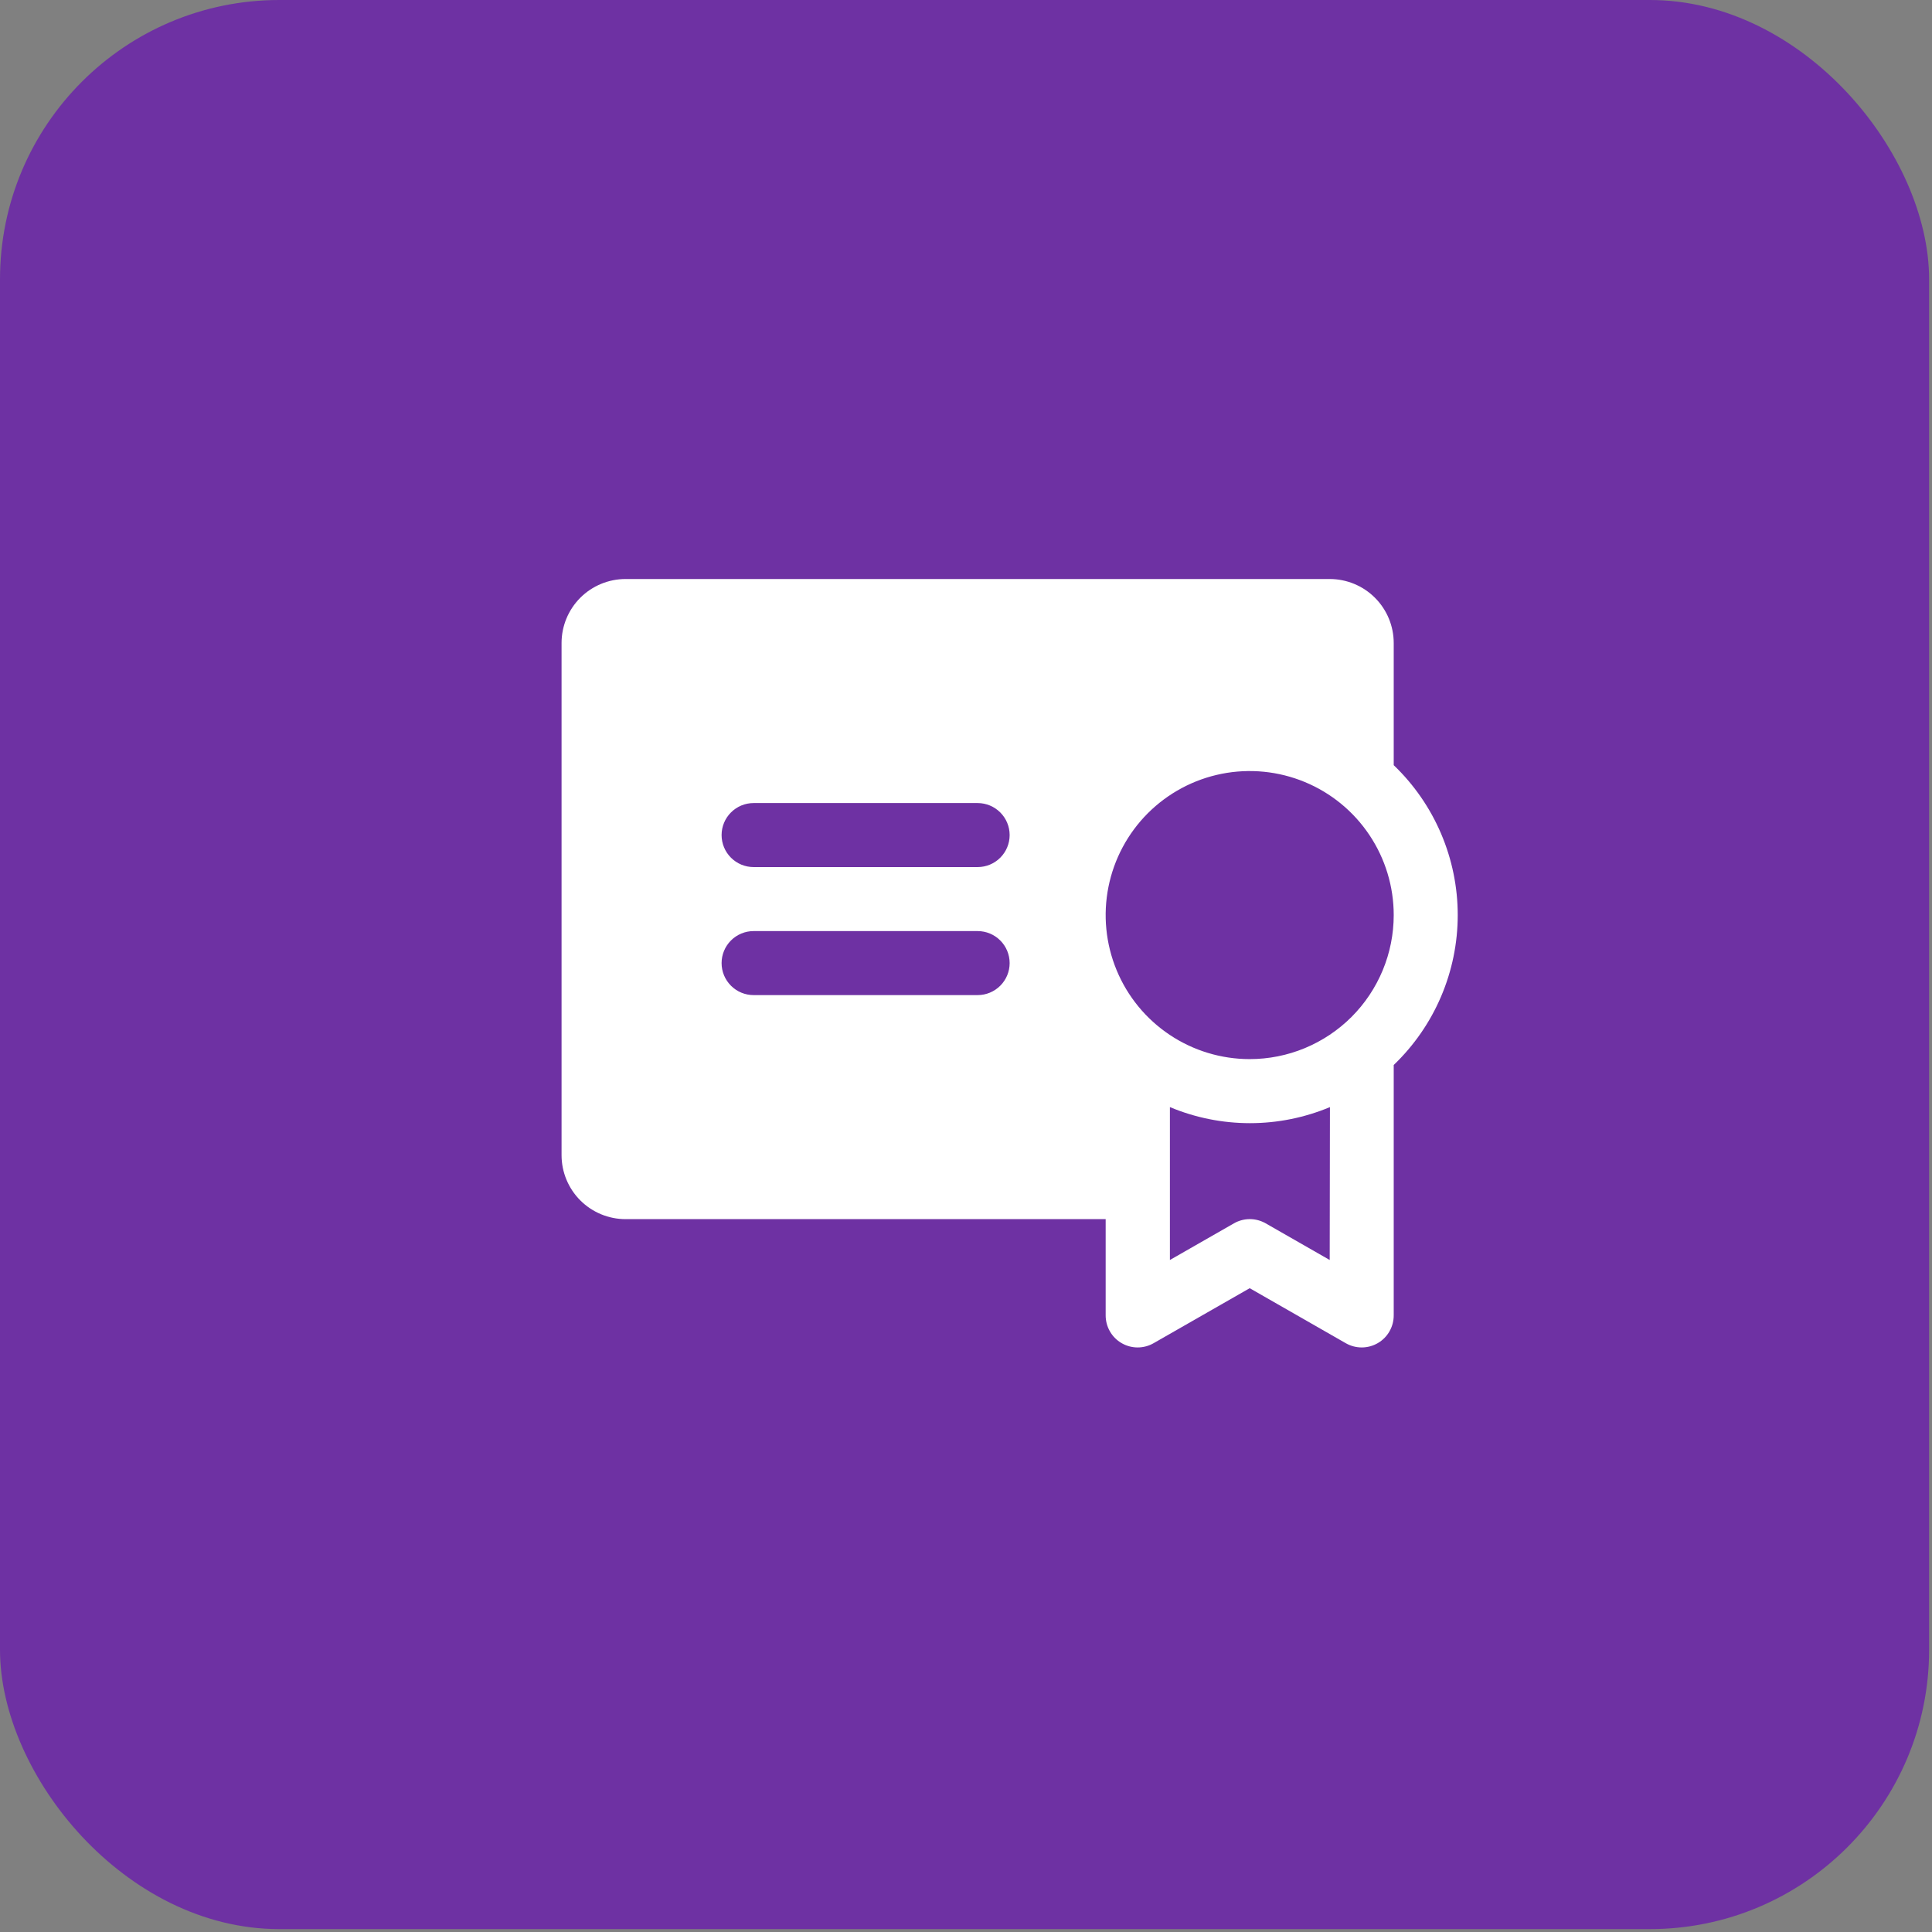 <svg width="83" height="83" viewBox="0 0 83 83" fill="none" xmlns="http://www.w3.org/2000/svg">
<rect x="0" y="0" width="83" height="83" fill="#808080" stroke="none"/>
<rect width="82.876" height="82.876" rx="12" fill="#6E31A3"/>
<path d="M59.875 32.872V27.625C59.875 26.896 59.585 26.196 59.069 25.68C58.554 25.165 57.854 24.875 57.125 24.875H26.875C26.146 24.875 25.446 25.165 24.93 25.68C24.415 26.196 24.125 26.896 24.125 27.625V49.625C24.125 50.354 24.415 51.054 24.93 51.569C25.446 52.085 26.146 52.375 26.875 52.375H47.5V56.5C47.498 56.742 47.56 56.981 47.68 57.192C47.799 57.403 47.973 57.578 48.182 57.7C48.392 57.822 48.63 57.887 48.872 57.887C49.114 57.888 49.353 57.824 49.562 57.703L53.688 55.342L57.812 57.703C58.022 57.824 58.261 57.888 58.503 57.887C58.745 57.887 58.983 57.822 59.193 57.7C59.402 57.578 59.576 57.403 59.695 57.192C59.815 56.981 59.877 56.742 59.875 56.5V45.753C60.744 44.92 61.436 43.921 61.908 42.814C62.381 41.707 62.625 40.516 62.625 39.312C62.625 38.109 62.381 36.918 61.908 35.811C61.436 34.704 60.744 33.705 59.875 32.872ZM42 42.75H32.375C32.01 42.75 31.661 42.605 31.403 42.347C31.145 42.089 31 41.74 31 41.375C31 41.01 31.145 40.661 31.403 40.403C31.661 40.145 32.01 40 32.375 40H42C42.365 40 42.714 40.145 42.972 40.403C43.23 40.661 43.375 41.01 43.375 41.375C43.375 41.74 43.23 42.089 42.972 42.347C42.714 42.605 42.365 42.75 42 42.75ZM42 37.25H32.375C32.01 37.25 31.661 37.105 31.403 36.847C31.145 36.589 31 36.24 31 35.875C31 35.51 31.145 35.161 31.403 34.903C31.661 34.645 32.01 34.5 32.375 34.5H42C42.365 34.5 42.714 34.645 42.972 34.903C43.23 35.161 43.375 35.51 43.375 35.875C43.375 36.24 43.23 36.589 42.972 36.847C42.714 37.105 42.365 37.25 42 37.25ZM57.125 54.13L54.375 52.556C54.167 52.437 53.932 52.374 53.693 52.374C53.453 52.374 53.218 52.437 53.01 52.556L50.26 54.13V47.562C51.349 48.017 52.518 48.252 53.698 48.252C54.878 48.252 56.046 48.017 57.135 47.562L57.125 54.13ZM53.688 45.5C52.464 45.5 51.267 45.137 50.25 44.457C49.232 43.777 48.439 42.811 47.971 41.68C47.503 40.55 47.38 39.306 47.619 38.105C47.858 36.905 48.447 35.803 49.312 34.937C50.178 34.072 51.28 33.483 52.48 33.244C53.681 33.005 54.925 33.128 56.055 33.596C57.186 34.064 58.152 34.857 58.832 35.875C59.512 36.892 59.875 38.089 59.875 39.312C59.875 40.125 59.715 40.93 59.404 41.68C59.093 42.431 58.637 43.113 58.063 43.688C57.488 44.262 56.806 44.718 56.055 45.029C55.305 45.34 54.5 45.5 53.688 45.5Z" fill="white"/>
</svg>
